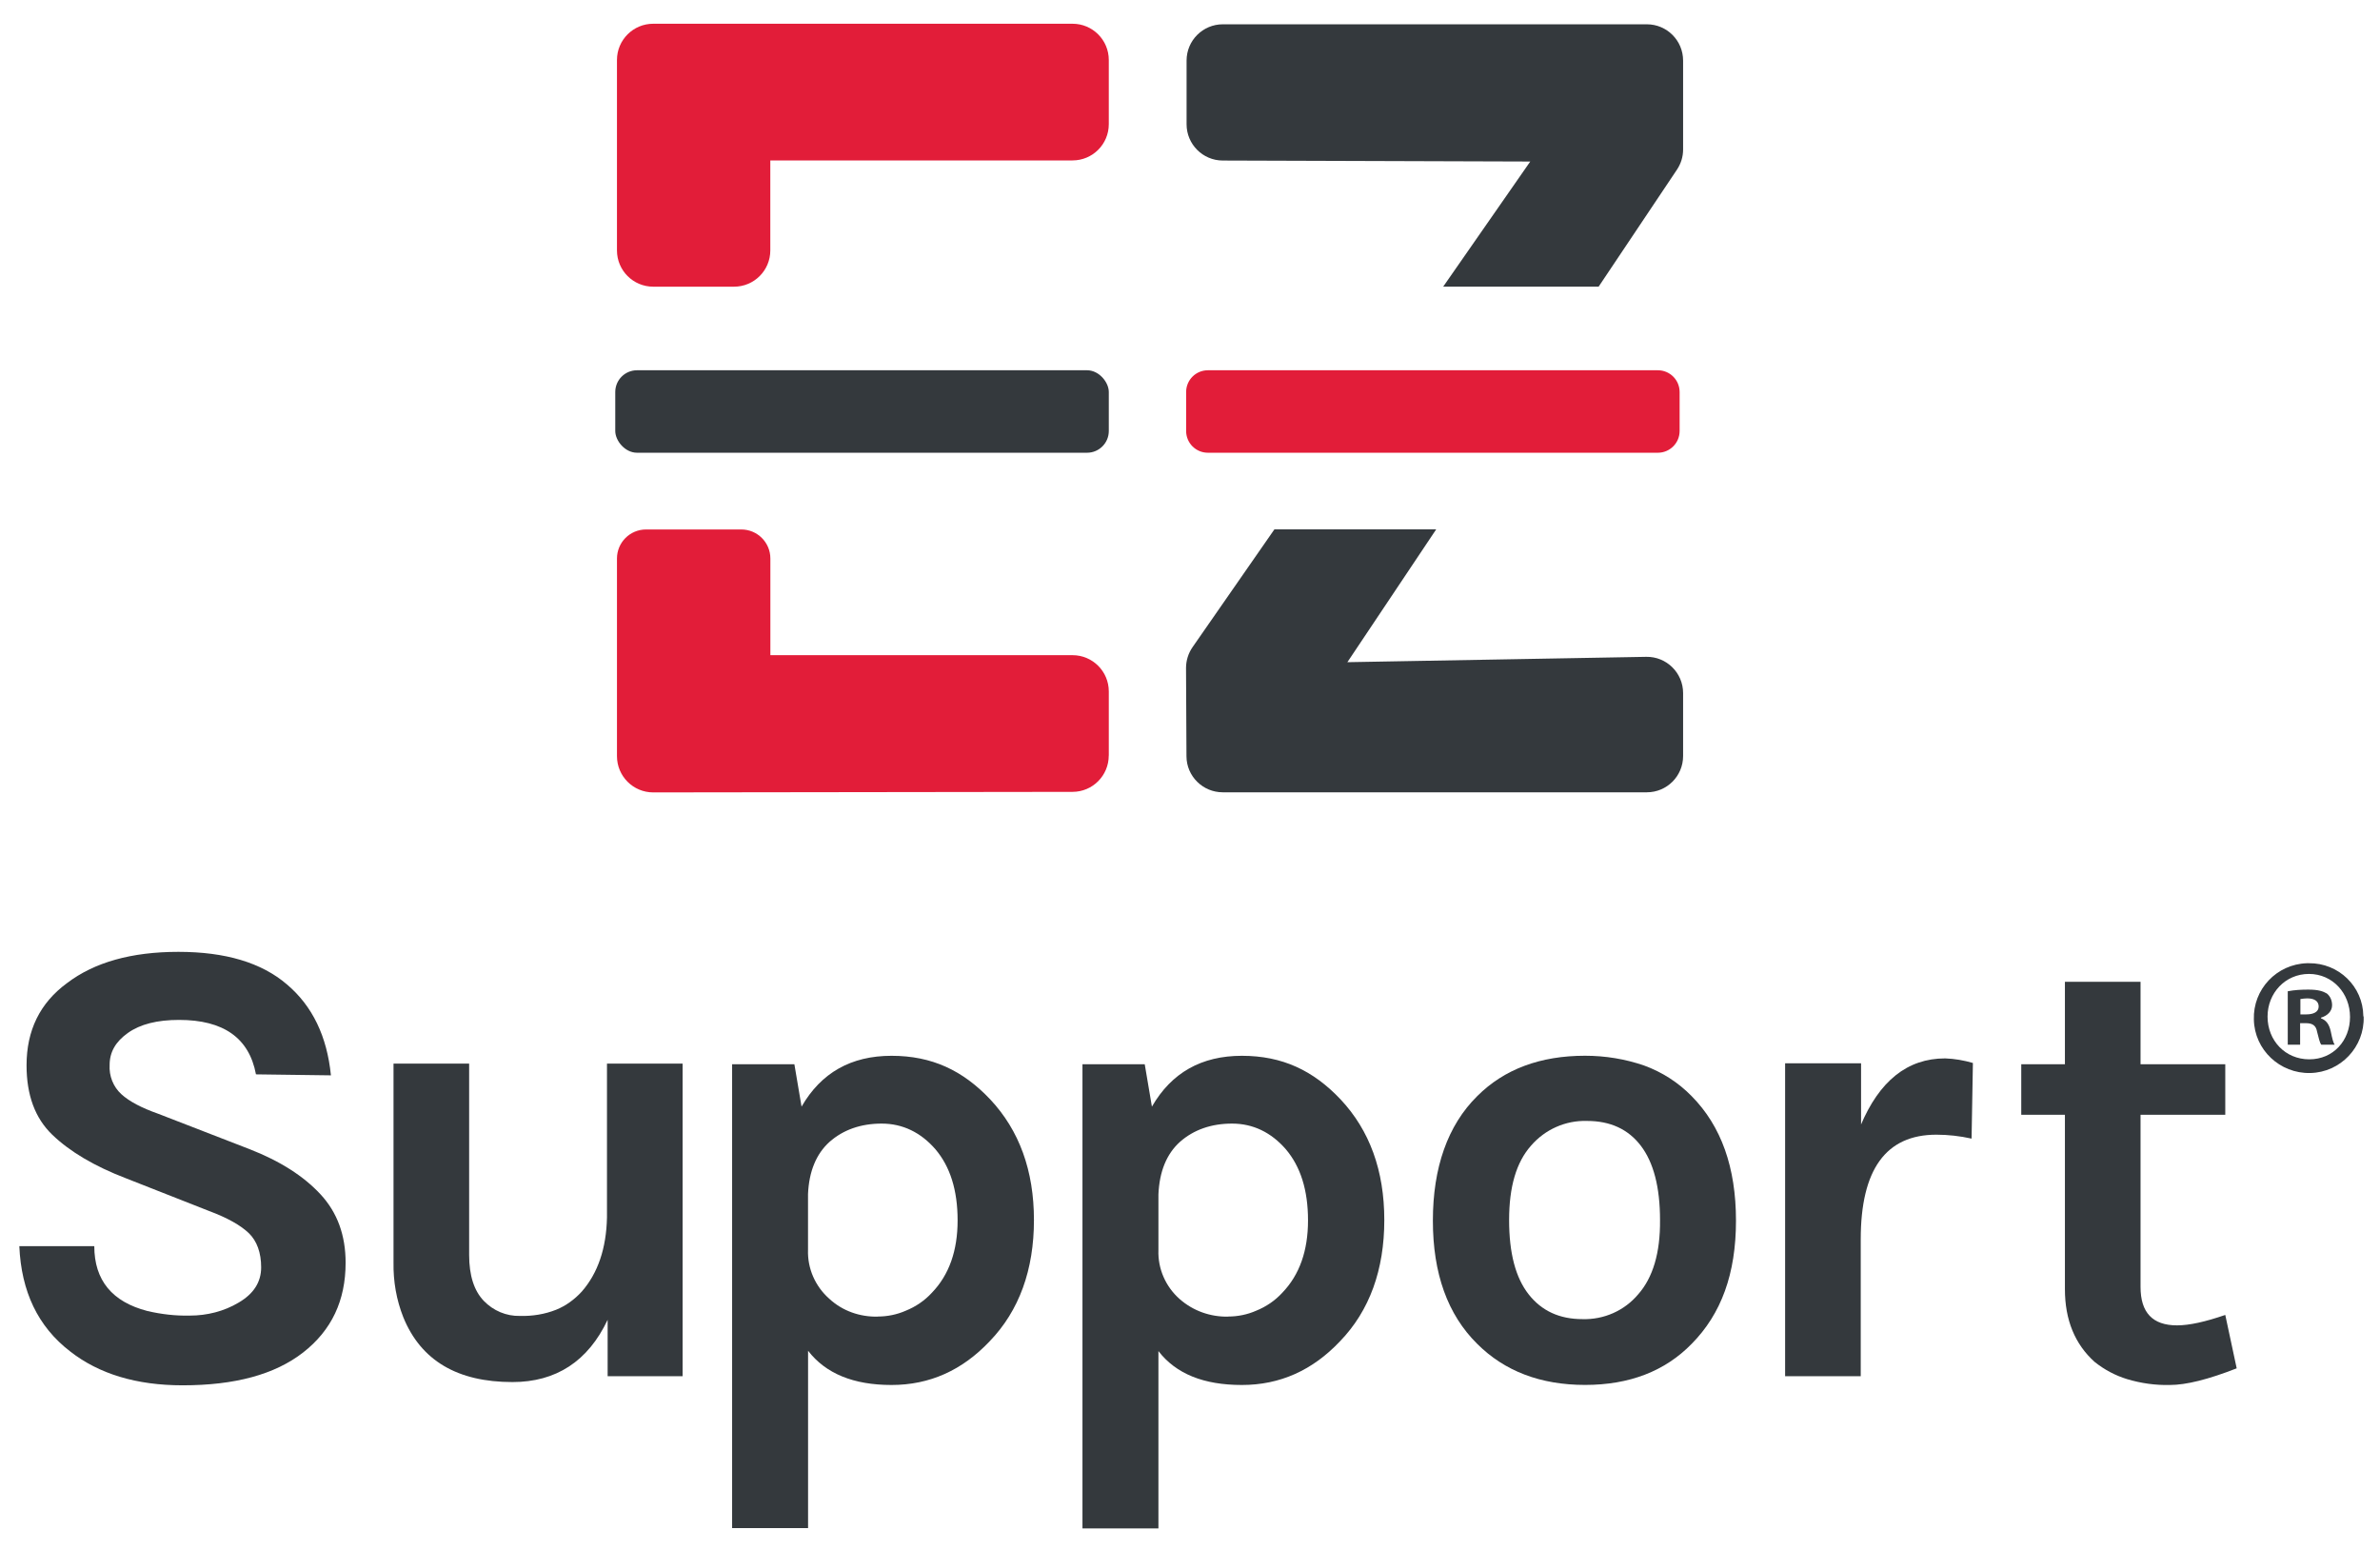 <?xml version="1.0" encoding="UTF-8"?>
<svg id="Layer_1" data-name="Layer 1" xmlns="http://www.w3.org/2000/svg" viewBox="0 0 431.16 280.77">
  <defs>
    <style>
      .cls-1 {
        fill: #e21d39;
      }

      .cls-2 {
        fill: #34393d;
      }
    </style>
  </defs>
  <g>
    <path class="cls-2" d="M46.37,194.61c-1.24-6.61-5.9-9.86-13.93-9.86-3.96,0-7.03.77-9.27,2.36s-3.31,3.48-3.31,5.79c-.12,2.01.65,3.96,2.13,5.31,1.42,1.3,3.66,2.48,6.67,3.54l16.47,6.38c5.61,2.18,9.86,4.9,12.93,8.21,3.07,3.31,4.55,7.44,4.55,12.4,0,6.85-2.54,12.22-7.68,16.24-5.14,4.01-12.4,5.96-21.85,5.96-8.38,0-15.17-2.07-20.37-6.14-5.85-4.49-8.86-10.86-9.21-19.07h13.58c0,6.2,3.25,10.1,9.62,11.75,2.54.59,5.08.89,7.68.83,3.13,0,6.2-.77,8.86-2.36,2.72-1.59,4.07-3.72,4.07-6.38s-.77-4.78-2.24-6.2c-1.48-1.42-3.9-2.78-7.2-4.01l-15-5.9c-5.85-2.24-10.27-4.9-13.4-7.91-3.13-3.01-4.66-7.2-4.66-12.58,0-6.32,2.42-11.28,7.32-14.88,4.96-3.78,11.69-5.67,20.19-5.67s15.06,1.95,19.66,5.9c4.61,3.9,7.26,9.39,7.97,16.47l-13.58-.18Z"/>
    <path class="cls-2" d="M110.08,239.07c-3.54,7.5-9.33,11.28-17.24,11.28-9.98,0-16.59-3.9-19.78-11.75-1.24-3.13-1.83-6.49-1.77-9.92v-36.02h13.7v34.66c0,3.72.89,6.49,2.66,8.33,1.71,1.77,4.07,2.78,6.55,2.72,2.24.06,4.49-.3,6.55-1.12,1.77-.71,3.37-1.89,4.66-3.31,2.89-3.31,4.43-7.79,4.55-13.4v-27.87h13.7v56.62h-13.58v-10.21Z"/>
    <path class="cls-2" d="M145.21,200.46c3.54-6.14,8.97-9.21,16.3-9.21s12.93,2.66,17.89,7.91c5.25,5.61,7.91,12.87,7.91,21.85s-2.66,16.41-8.03,21.96c-4.96,5.25-10.86,7.91-17.77,7.91s-11.93-2.07-15.12-6.2v32.12h-13.76v-84.02h11.28l1.3,7.68ZM159.02,238.48c1.71,0,3.48-.35,5.08-1.06,1.77-.71,3.42-1.83,4.72-3.25,3.13-3.25,4.66-7.62,4.66-13.11s-1.36-9.74-4.01-12.87c-2.66-3.07-5.96-4.66-9.74-4.66s-6.97,1.12-9.45,3.31c-2.42,2.18-3.72,5.37-3.9,9.45v10.1c-.12,3.37,1.3,6.61,3.84,8.86,2.42,2.24,5.55,3.31,8.8,3.25h0Z"/>
    <path class="cls-2" d="M208.68,200.46c3.54-6.14,8.97-9.21,16.3-9.21s12.93,2.66,17.89,7.91c5.25,5.61,7.91,12.87,7.91,21.85s-2.66,16.41-8.03,21.96c-4.96,5.25-10.86,7.91-17.77,7.91s-11.93-2.01-15.12-6.14v32.12h-13.76v-84.08h11.28l1.3,7.68ZM222.5,238.48c1.71,0,3.48-.35,5.08-1.06,1.77-.71,3.42-1.83,4.72-3.25,3.13-3.25,4.66-7.62,4.66-13.11s-1.36-9.74-4.01-12.87c-2.66-3.07-5.96-4.66-9.74-4.66s-6.97,1.12-9.45,3.31c-2.42,2.18-3.72,5.37-3.9,9.51v10.1c-.12,3.37,1.3,6.61,3.84,8.86,2.48,2.18,5.61,3.25,8.8,3.19h0Z"/>
    <path class="cls-2" d="M287.15,191.24c3.66,0,7.26.59,10.69,1.77,3.25,1.18,6.2,3.07,8.62,5.55,5.37,5.43,8.03,12.93,8.03,22.55s-2.66,16.89-8.03,22.32c-4.84,4.96-11.28,7.44-19.31,7.44s-14.58-2.48-19.54-7.44c-5.37-5.31-8.03-12.75-8.03-22.32s2.66-17.24,8.03-22.55c4.9-4.9,11.45-7.32,19.54-7.32ZM300.73,221c0-5.96-1.18-10.45-3.48-13.46-2.3-3.01-5.55-4.49-9.74-4.49-3.9-.12-7.62,1.54-10.16,4.49-2.66,3.01-3.96,7.44-3.96,13.46s1.18,10.45,3.54,13.46c2.36,3.01,5.61,4.49,9.74,4.49,3.9.12,7.62-1.54,10.1-4.49,2.66-3.01,4.02-7.5,3.96-13.46h0Z"/>
    <path class="cls-2" d="M337.04,203.94c3.42-8.15,8.5-12.22,15.35-12.22,1.71.06,3.37.35,5.02.83l-.24,13.7c-2.13-.47-4.25-.71-6.38-.71-9.15,0-13.7,6.32-13.7,18.95v24.8h-13.7v-56.68h13.76v11.34h-.12Z"/>
    <path class="cls-2" d="M405.18,247.87c-5.14,2.01-9.15,3.01-12.1,3.01-2.6.06-5.2-.3-7.73-1.06-2.13-.65-4.13-1.71-5.9-3.13-3.54-3.19-5.37-7.56-5.37-13.17v-31.59h-7.91v-9.15h7.91v-14.94h13.7v14.94h15.35v9.15h-15.35v31.18c0,4.66,2.18,6.97,6.61,6.97,2.24,0,5.14-.65,8.74-1.89l2.07,9.68Z"/>
    <path class="cls-2" d="M428.2,184.16c.18,5.49-4.19,10.1-9.68,10.21-5.49.12-10.1-4.19-10.21-9.68-.18-5.49,4.13-10.04,9.62-10.21h.35c5.37-.06,9.8,4.19,9.86,9.57q0,.06.06.12ZM410.79,184.16c0,4.31,3.19,7.73,7.56,7.73s7.38-3.42,7.38-7.68-3.13-7.79-7.44-7.79-7.5,3.48-7.5,7.73ZM416.69,189.24h-2.24v-9.68c1.24-.24,2.48-.3,3.72-.3,1.83,0,2.66.3,3.37.71.65.53.94,1.3.94,2.13,0,1.06-.83,1.89-2.01,2.24v.12c.94.35,1.48,1.06,1.77,2.36.3,1.48.47,2.07.71,2.42h-2.42c-.3-.35-.47-1.24-.77-2.36-.18-1.06-.77-1.54-2.01-1.54h-1.06v3.9ZM416.75,183.75h1.06c1.24,0,2.24-.41,2.24-1.42,0-.89-.65-1.48-2.07-1.48-.41,0-.83.06-1.24.12v2.78Z"/>
  </g>
  <path class="cls-2" d="M304.91,10.97v16.12c0,1.3-.39,2.56-1.12,3.65l-14.18,21.18h-28.16l15.77-22.66-55.72-.18c-3.61-.01-6.54-2.96-6.54-6.57v-11.54c0-3.63,2.94-6.57,6.57-6.57h76.81c3.63,0,6.57,2.94,6.57,6.57Z"/>
  <path class="cls-2" d="M304.91,125.55v11.4c0,3.63-2.94,6.57-6.57,6.57h-76.83c-3.61,0-6.56-2.92-6.57-6.53l-.08-15.98c0-1.35.41-2.67,1.18-3.78l14.83-21.34h29.31l-16.09,24.06,54.13-.97c3.67-.07,6.69,2.89,6.69,6.57Z"/>
  <rect class="cls-2" x="111.46" y="67.07" width="89.41" height="14.94" rx="3.94" ry="3.94"/>
  <path class="cls-1" d="M300.34,67.07h-81.52c-2.18,0-3.94,1.76-3.94,3.94v7.06c0,2.18,1.76,3.94,3.94,3.94h81.52c2.17,0,3.94-1.76,3.94-3.94v-7.06c0-2.18-1.77-3.94-3.94-3.94Z"/>
  <path class="cls-1" d="M139.56,29.06h54.74c3.63,0,6.57-2.94,6.57-6.57v-11.62c0-3.63-2.94-6.57-6.57-6.57h-75.96c-3.63,0-6.57,2.94-6.57,6.57v34.49c0,3.63,2.94,6.57,6.57,6.57h14.64c3.63,0,6.57-2.94,6.57-6.57v-16.31ZM200.87,136.87v-11.62c0-3.63-2.94-6.57-6.57-6.57h-54.74v-17.51c0-2.9-2.35-5.26-5.26-5.26h-17.27c-2.9,0-5.26,2.35-5.26,5.26v35.8c0,3.63,2.94,6.57,6.57,6.57l75.96-.1c3.62,0,6.56-2.94,6.56-6.57Z"/>
</svg>